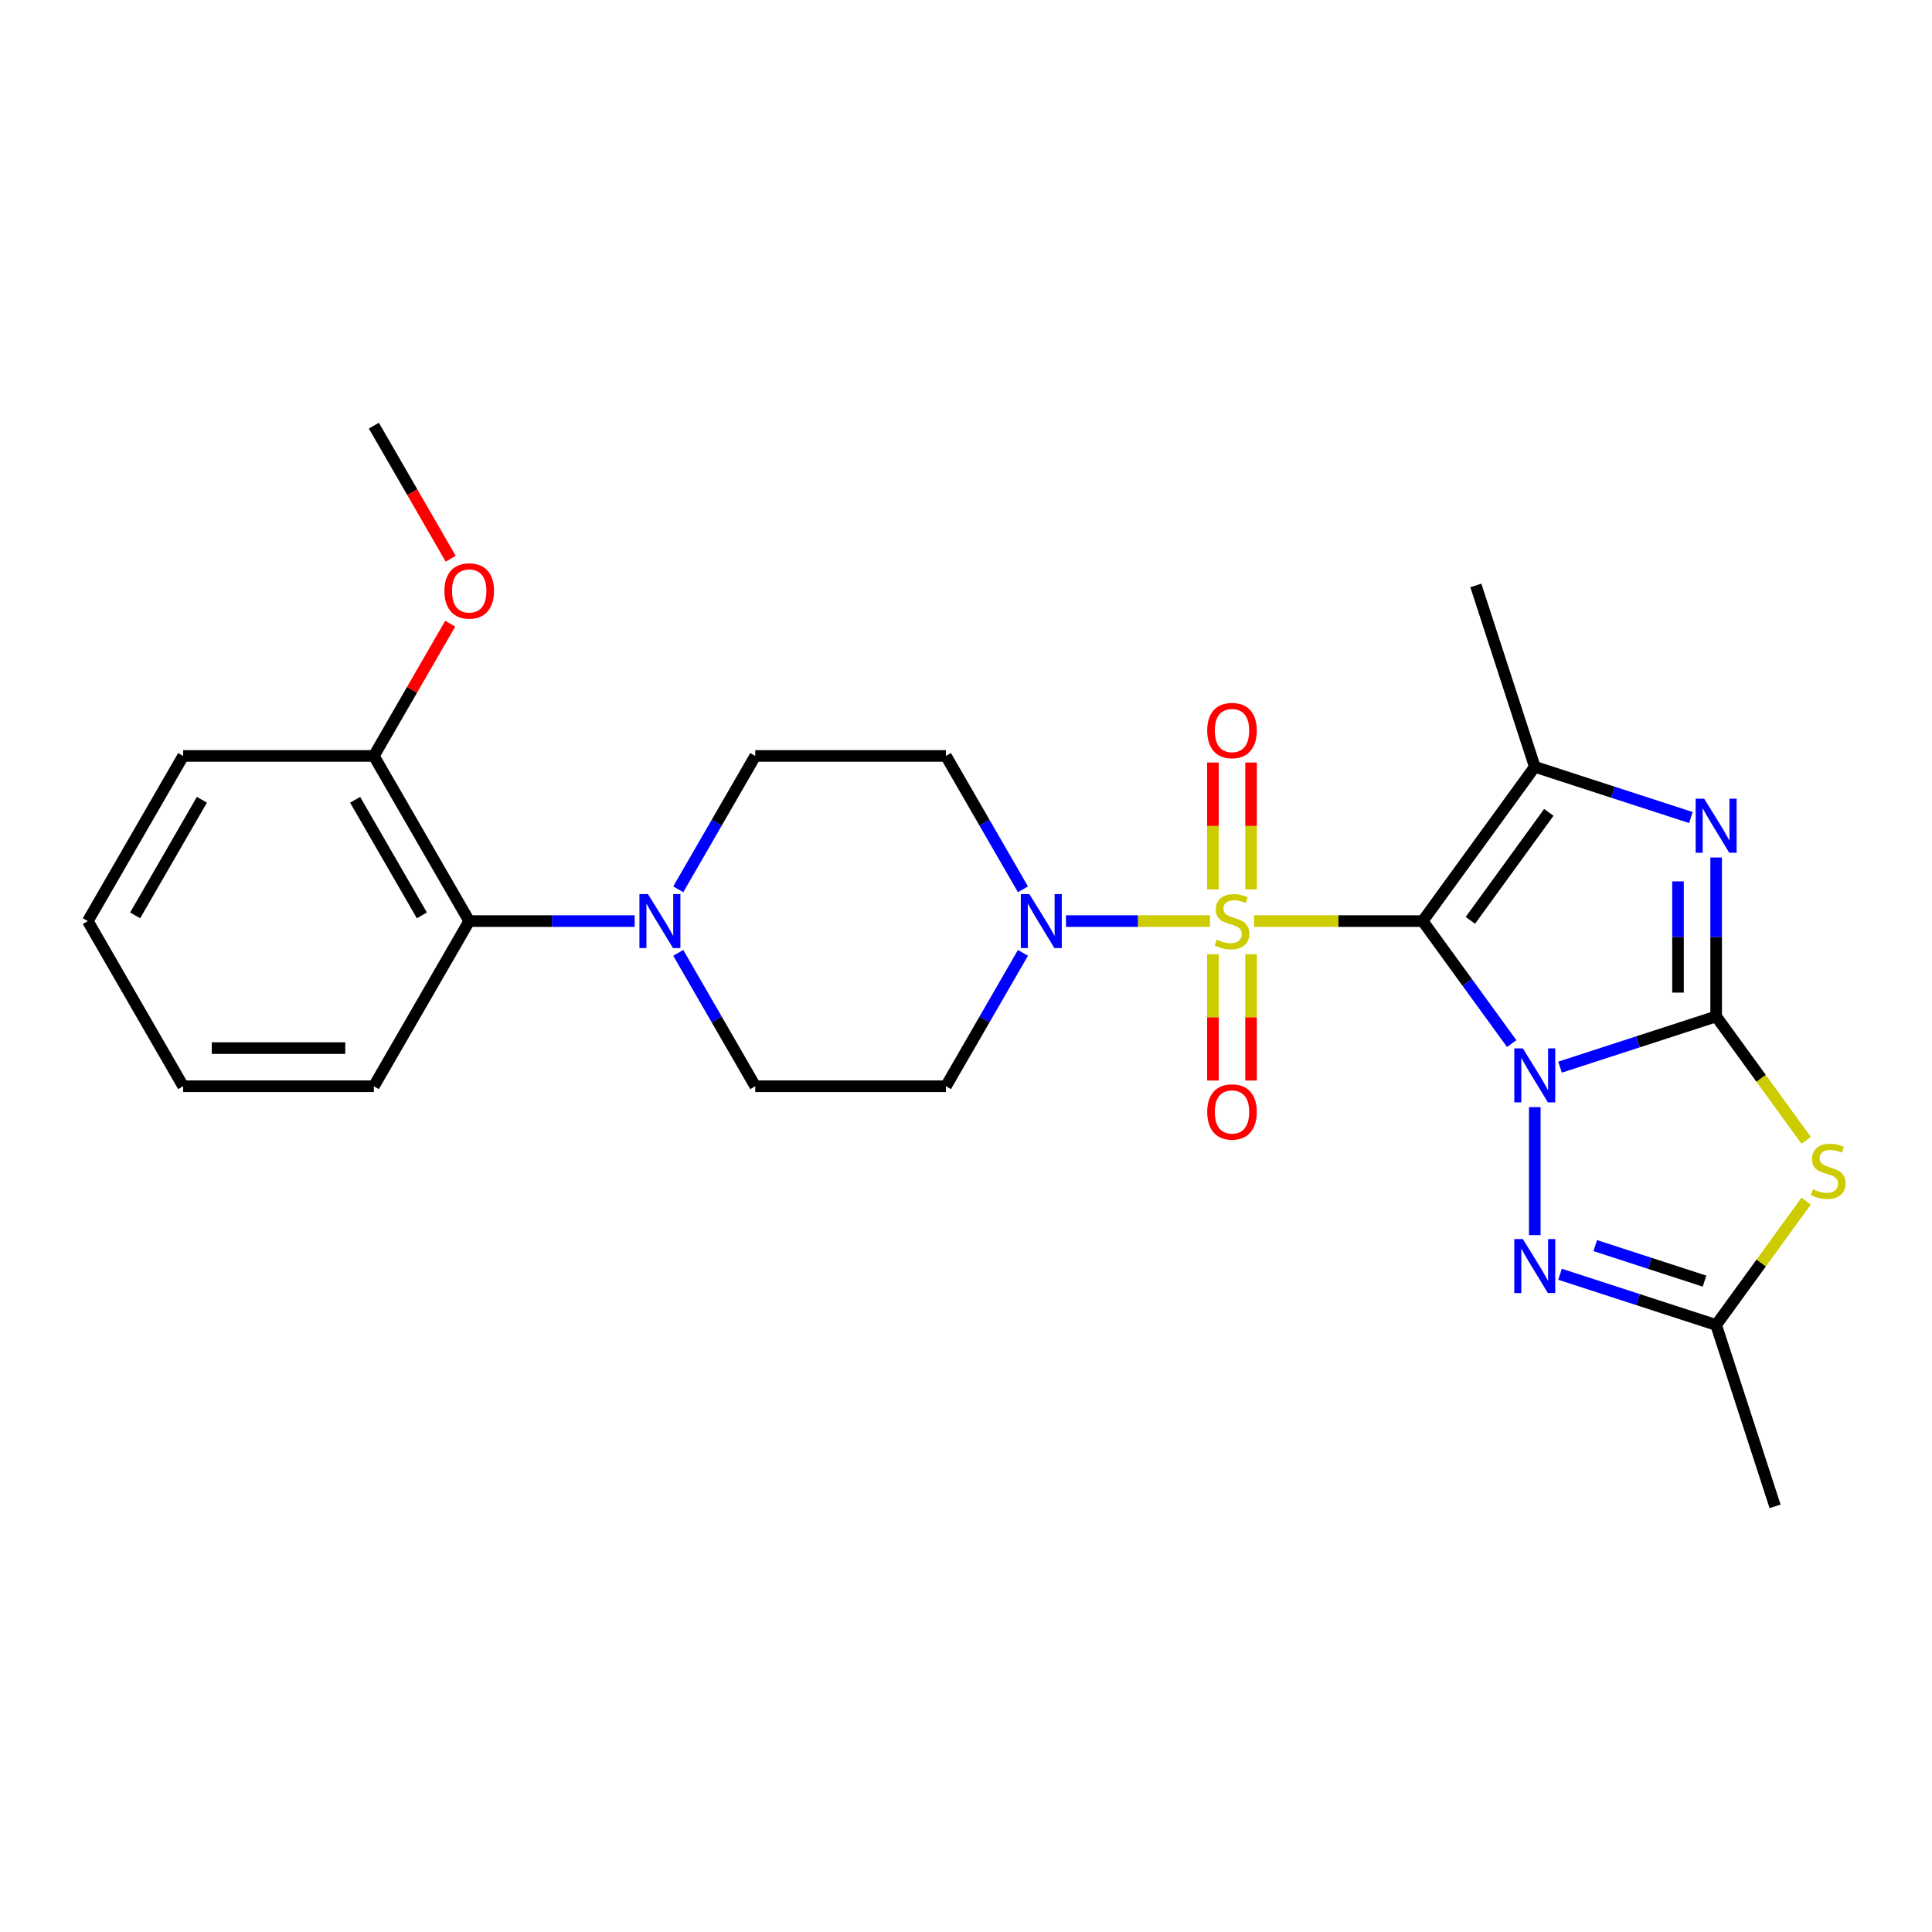 <?xml version='1.0' encoding='iso-8859-1'?>
<svg version='1.1' baseProfile='full'
              xmlns='http://www.w3.org/2000/svg'
                      xmlns:rdkit='http://www.rdkit.org/xml'
                      xmlns:xlink='http://www.w3.org/1999/xlink'
                  xml:space='preserve'
width='1000px' height='1000px' viewBox='0 0 1000 1000'>
<!-- END OF HEADER -->
<rect style='opacity:1.0;fill:#FFFFFF;stroke:none' width='1000' height='1000' x='0' y='0'> </rect>
<path class='bond-0' d='M 782.454,540.164 L 759.419,508.459' style='fill:none;fill-rule:evenodd;stroke:#0000FF;stroke-width:6px;stroke-linecap:butt;stroke-linejoin:miter;stroke-opacity:1' />
<path class='bond-0' d='M 759.419,508.459 L 736.384,476.754' style='fill:none;fill-rule:evenodd;stroke:#000000;stroke-width:6px;stroke-linecap:butt;stroke-linejoin:miter;stroke-opacity:1' />
<path class='bond-2' d='M 807.47,552.362 L 847.872,539.234' style='fill:none;fill-rule:evenodd;stroke:#0000FF;stroke-width:6px;stroke-linecap:butt;stroke-linejoin:miter;stroke-opacity:1' />
<path class='bond-2' d='M 847.872,539.234 L 888.275,526.107' style='fill:none;fill-rule:evenodd;stroke:#000000;stroke-width:6px;stroke-linecap:butt;stroke-linejoin:miter;stroke-opacity:1' />
<path class='bond-6' d='M 794.401,573.052 L 794.401,639.279' style='fill:none;fill-rule:evenodd;stroke:#0000FF;stroke-width:6px;stroke-linecap:butt;stroke-linejoin:miter;stroke-opacity:1' />
<path class='bond-1' d='M 736.384,476.754 L 692.747,476.754' style='fill:none;fill-rule:evenodd;stroke:#000000;stroke-width:6px;stroke-linecap:butt;stroke-linejoin:miter;stroke-opacity:1' />
<path class='bond-1' d='M 692.747,476.754 L 649.11,476.754' style='fill:none;fill-rule:evenodd;stroke:#CCCC00;stroke-width:6px;stroke-linecap:butt;stroke-linejoin:miter;stroke-opacity:1' />
<path class='bond-4' d='M 736.384,476.754 L 794.401,396.901' style='fill:none;fill-rule:evenodd;stroke:#000000;stroke-width:6px;stroke-linecap:butt;stroke-linejoin:miter;stroke-opacity:1' />
<path class='bond-4' d='M 761.058,476.38 L 801.669,420.482' style='fill:none;fill-rule:evenodd;stroke:#000000;stroke-width:6px;stroke-linecap:butt;stroke-linejoin:miter;stroke-opacity:1' />
<path class='bond-7' d='M 626.25,476.754 L 589.004,476.754' style='fill:none;fill-rule:evenodd;stroke:#CCCC00;stroke-width:6px;stroke-linecap:butt;stroke-linejoin:miter;stroke-opacity:1' />
<path class='bond-7' d='M 589.004,476.754 L 551.759,476.754' style='fill:none;fill-rule:evenodd;stroke:#0000FF;stroke-width:6px;stroke-linecap:butt;stroke-linejoin:miter;stroke-opacity:1' />
<path class='bond-10' d='M 627.81,493.909 L 627.81,526.597' style='fill:none;fill-rule:evenodd;stroke:#CCCC00;stroke-width:6px;stroke-linecap:butt;stroke-linejoin:miter;stroke-opacity:1' />
<path class='bond-10' d='M 627.81,526.597 L 627.81,559.286' style='fill:none;fill-rule:evenodd;stroke:#FF0000;stroke-width:6px;stroke-linecap:butt;stroke-linejoin:miter;stroke-opacity:1' />
<path class='bond-10' d='M 647.551,493.909 L 647.551,526.597' style='fill:none;fill-rule:evenodd;stroke:#CCCC00;stroke-width:6px;stroke-linecap:butt;stroke-linejoin:miter;stroke-opacity:1' />
<path class='bond-10' d='M 647.551,526.597 L 647.551,559.286' style='fill:none;fill-rule:evenodd;stroke:#FF0000;stroke-width:6px;stroke-linecap:butt;stroke-linejoin:miter;stroke-opacity:1' />
<path class='bond-11' d='M 647.551,460.35 L 647.551,427.513' style='fill:none;fill-rule:evenodd;stroke:#CCCC00;stroke-width:6px;stroke-linecap:butt;stroke-linejoin:miter;stroke-opacity:1' />
<path class='bond-11' d='M 647.551,427.513 L 647.551,394.676' style='fill:none;fill-rule:evenodd;stroke:#FF0000;stroke-width:6px;stroke-linecap:butt;stroke-linejoin:miter;stroke-opacity:1' />
<path class='bond-11' d='M 627.81,460.35 L 627.81,427.513' style='fill:none;fill-rule:evenodd;stroke:#CCCC00;stroke-width:6px;stroke-linecap:butt;stroke-linejoin:miter;stroke-opacity:1' />
<path class='bond-11' d='M 627.81,427.513 L 627.81,394.676' style='fill:none;fill-rule:evenodd;stroke:#FF0000;stroke-width:6px;stroke-linecap:butt;stroke-linejoin:miter;stroke-opacity:1' />
<path class='bond-3' d='M 888.275,526.107 L 888.275,484.977' style='fill:none;fill-rule:evenodd;stroke:#000000;stroke-width:6px;stroke-linecap:butt;stroke-linejoin:miter;stroke-opacity:1' />
<path class='bond-3' d='M 888.275,484.977 L 888.275,443.846' style='fill:none;fill-rule:evenodd;stroke:#0000FF;stroke-width:6px;stroke-linecap:butt;stroke-linejoin:miter;stroke-opacity:1' />
<path class='bond-3' d='M 868.534,513.768 L 868.534,484.977' style='fill:none;fill-rule:evenodd;stroke:#000000;stroke-width:6px;stroke-linecap:butt;stroke-linejoin:miter;stroke-opacity:1' />
<path class='bond-3' d='M 868.534,484.977 L 868.534,456.185' style='fill:none;fill-rule:evenodd;stroke:#0000FF;stroke-width:6px;stroke-linecap:butt;stroke-linejoin:miter;stroke-opacity:1' />
<path class='bond-5' d='M 888.275,526.107 L 911.568,558.167' style='fill:none;fill-rule:evenodd;stroke:#000000;stroke-width:6px;stroke-linecap:butt;stroke-linejoin:miter;stroke-opacity:1' />
<path class='bond-5' d='M 911.568,558.167 L 934.862,590.228' style='fill:none;fill-rule:evenodd;stroke:#CCCC00;stroke-width:6px;stroke-linecap:butt;stroke-linejoin:miter;stroke-opacity:1' />
<path class='bond-27' d='M 875.206,423.156 L 834.804,410.029' style='fill:none;fill-rule:evenodd;stroke:#0000FF;stroke-width:6px;stroke-linecap:butt;stroke-linejoin:miter;stroke-opacity:1' />
<path class='bond-27' d='M 834.804,410.029 L 794.401,396.901' style='fill:none;fill-rule:evenodd;stroke:#000000;stroke-width:6px;stroke-linecap:butt;stroke-linejoin:miter;stroke-opacity:1' />
<path class='bond-18' d='M 794.401,396.901 L 763.9,303.028' style='fill:none;fill-rule:evenodd;stroke:#000000;stroke-width:6px;stroke-linecap:butt;stroke-linejoin:miter;stroke-opacity:1' />
<path class='bond-26' d='M 934.862,621.692 L 911.568,653.753' style='fill:none;fill-rule:evenodd;stroke:#CCCC00;stroke-width:6px;stroke-linecap:butt;stroke-linejoin:miter;stroke-opacity:1' />
<path class='bond-26' d='M 911.568,653.753 L 888.275,685.813' style='fill:none;fill-rule:evenodd;stroke:#000000;stroke-width:6px;stroke-linecap:butt;stroke-linejoin:miter;stroke-opacity:1' />
<path class='bond-8' d='M 807.47,659.558 L 847.872,672.686' style='fill:none;fill-rule:evenodd;stroke:#0000FF;stroke-width:6px;stroke-linecap:butt;stroke-linejoin:miter;stroke-opacity:1' />
<path class='bond-8' d='M 847.872,672.686 L 888.275,685.813' style='fill:none;fill-rule:evenodd;stroke:#000000;stroke-width:6px;stroke-linecap:butt;stroke-linejoin:miter;stroke-opacity:1' />
<path class='bond-8' d='M 825.691,644.722 L 853.972,653.911' style='fill:none;fill-rule:evenodd;stroke:#0000FF;stroke-width:6px;stroke-linecap:butt;stroke-linejoin:miter;stroke-opacity:1' />
<path class='bond-8' d='M 853.972,653.911 L 882.254,663.101' style='fill:none;fill-rule:evenodd;stroke:#000000;stroke-width:6px;stroke-linecap:butt;stroke-linejoin:miter;stroke-opacity:1' />
<path class='bond-13' d='M 529.482,460.31 L 509.553,425.792' style='fill:none;fill-rule:evenodd;stroke:#0000FF;stroke-width:6px;stroke-linecap:butt;stroke-linejoin:miter;stroke-opacity:1' />
<path class='bond-13' d='M 509.553,425.792 L 489.624,391.274' style='fill:none;fill-rule:evenodd;stroke:#000000;stroke-width:6px;stroke-linecap:butt;stroke-linejoin:miter;stroke-opacity:1' />
<path class='bond-14' d='M 529.482,493.199 L 509.553,527.717' style='fill:none;fill-rule:evenodd;stroke:#0000FF;stroke-width:6px;stroke-linecap:butt;stroke-linejoin:miter;stroke-opacity:1' />
<path class='bond-14' d='M 509.553,527.717 L 489.624,562.235' style='fill:none;fill-rule:evenodd;stroke:#000000;stroke-width:6px;stroke-linecap:butt;stroke-linejoin:miter;stroke-opacity:1' />
<path class='bond-20' d='M 888.275,685.813 L 918.776,779.687' style='fill:none;fill-rule:evenodd;stroke:#000000;stroke-width:6px;stroke-linecap:butt;stroke-linejoin:miter;stroke-opacity:1' />
<path class='bond-9' d='M 351.061,493.199 L 370.99,527.717' style='fill:none;fill-rule:evenodd;stroke:#0000FF;stroke-width:6px;stroke-linecap:butt;stroke-linejoin:miter;stroke-opacity:1' />
<path class='bond-9' d='M 370.99,527.717 L 390.919,562.235' style='fill:none;fill-rule:evenodd;stroke:#000000;stroke-width:6px;stroke-linecap:butt;stroke-linejoin:miter;stroke-opacity:1' />
<path class='bond-12' d='M 328.499,476.754 L 285.681,476.754' style='fill:none;fill-rule:evenodd;stroke:#0000FF;stroke-width:6px;stroke-linecap:butt;stroke-linejoin:miter;stroke-opacity:1' />
<path class='bond-12' d='M 285.681,476.754 L 242.863,476.754' style='fill:none;fill-rule:evenodd;stroke:#000000;stroke-width:6px;stroke-linecap:butt;stroke-linejoin:miter;stroke-opacity:1' />
<path class='bond-28' d='M 351.061,460.31 L 370.99,425.792' style='fill:none;fill-rule:evenodd;stroke:#0000FF;stroke-width:6px;stroke-linecap:butt;stroke-linejoin:miter;stroke-opacity:1' />
<path class='bond-28' d='M 370.99,425.792 L 390.919,391.274' style='fill:none;fill-rule:evenodd;stroke:#000000;stroke-width:6px;stroke-linecap:butt;stroke-linejoin:miter;stroke-opacity:1' />
<path class='bond-17' d='M 242.863,476.754 L 193.511,391.274' style='fill:none;fill-rule:evenodd;stroke:#000000;stroke-width:6px;stroke-linecap:butt;stroke-linejoin:miter;stroke-opacity:1' />
<path class='bond-17' d='M 218.364,473.803 L 183.818,413.967' style='fill:none;fill-rule:evenodd;stroke:#000000;stroke-width:6px;stroke-linecap:butt;stroke-linejoin:miter;stroke-opacity:1' />
<path class='bond-21' d='M 242.863,476.754 L 193.511,562.235' style='fill:none;fill-rule:evenodd;stroke:#000000;stroke-width:6px;stroke-linecap:butt;stroke-linejoin:miter;stroke-opacity:1' />
<path class='bond-15' d='M 489.624,391.274 L 390.919,391.274' style='fill:none;fill-rule:evenodd;stroke:#000000;stroke-width:6px;stroke-linecap:butt;stroke-linejoin:miter;stroke-opacity:1' />
<path class='bond-16' d='M 489.624,562.235 L 390.919,562.235' style='fill:none;fill-rule:evenodd;stroke:#000000;stroke-width:6px;stroke-linecap:butt;stroke-linejoin:miter;stroke-opacity:1' />
<path class='bond-19' d='M 193.511,391.274 L 213.269,357.052' style='fill:none;fill-rule:evenodd;stroke:#000000;stroke-width:6px;stroke-linecap:butt;stroke-linejoin:miter;stroke-opacity:1' />
<path class='bond-19' d='M 213.269,357.052 L 233.027,322.83' style='fill:none;fill-rule:evenodd;stroke:#FF0000;stroke-width:6px;stroke-linecap:butt;stroke-linejoin:miter;stroke-opacity:1' />
<path class='bond-22' d='M 193.511,391.274 L 94.807,391.274' style='fill:none;fill-rule:evenodd;stroke:#000000;stroke-width:6px;stroke-linecap:butt;stroke-linejoin:miter;stroke-opacity:1' />
<path class='bond-23' d='M 233.278,289.192 L 213.394,254.752' style='fill:none;fill-rule:evenodd;stroke:#FF0000;stroke-width:6px;stroke-linecap:butt;stroke-linejoin:miter;stroke-opacity:1' />
<path class='bond-23' d='M 213.394,254.752 L 193.511,220.313' style='fill:none;fill-rule:evenodd;stroke:#000000;stroke-width:6px;stroke-linecap:butt;stroke-linejoin:miter;stroke-opacity:1' />
<path class='bond-24' d='M 193.511,562.235 L 94.807,562.235' style='fill:none;fill-rule:evenodd;stroke:#000000;stroke-width:6px;stroke-linecap:butt;stroke-linejoin:miter;stroke-opacity:1' />
<path class='bond-24' d='M 178.705,542.494 L 109.612,542.494' style='fill:none;fill-rule:evenodd;stroke:#000000;stroke-width:6px;stroke-linecap:butt;stroke-linejoin:miter;stroke-opacity:1' />
<path class='bond-29' d='M 94.807,391.274 L 45.455,476.754' style='fill:none;fill-rule:evenodd;stroke:#000000;stroke-width:6px;stroke-linecap:butt;stroke-linejoin:miter;stroke-opacity:1' />
<path class='bond-29' d='M 104.5,413.967 L 69.953,473.803' style='fill:none;fill-rule:evenodd;stroke:#000000;stroke-width:6px;stroke-linecap:butt;stroke-linejoin:miter;stroke-opacity:1' />
<path class='bond-25' d='M 94.807,562.235 L 45.455,476.754' style='fill:none;fill-rule:evenodd;stroke:#000000;stroke-width:6px;stroke-linecap:butt;stroke-linejoin:miter;stroke-opacity:1' />
<path  class='atom-0' d='M 788.222 542.631
L 797.382 557.437
Q 798.29 558.898, 799.751 561.543
Q 801.212 564.188, 801.291 564.346
L 801.291 542.631
L 805.002 542.631
L 805.002 570.584
L 801.172 570.584
L 791.342 554.397
Q 790.197 552.502, 788.973 550.33
Q 787.788 548.159, 787.433 547.488
L 787.433 570.584
L 783.8 570.584
L 783.8 542.631
L 788.222 542.631
' fill='#0000FF'/>
<path  class='atom-2' d='M 629.784 486.348
Q 630.1 486.467, 631.403 487.02
Q 632.705 487.572, 634.127 487.928
Q 635.588 488.244, 637.009 488.244
Q 639.654 488.244, 641.194 486.98
Q 642.734 485.677, 642.734 483.427
Q 642.734 481.887, 641.944 480.94
Q 641.194 479.992, 640.01 479.479
Q 638.825 478.965, 636.851 478.373
Q 634.364 477.623, 632.863 476.912
Q 631.403 476.202, 630.337 474.701
Q 629.31 473.201, 629.31 470.674
Q 629.31 467.16, 631.679 464.989
Q 634.087 462.817, 638.825 462.817
Q 642.063 462.817, 645.734 464.357
L 644.826 467.397
Q 641.47 466.015, 638.944 466.015
Q 636.219 466.015, 634.719 467.16
Q 633.219 468.266, 633.258 470.2
Q 633.258 471.701, 634.008 472.609
Q 634.798 473.517, 635.903 474.03
Q 637.048 474.543, 638.944 475.136
Q 641.47 475.925, 642.971 476.715
Q 644.471 477.505, 645.537 479.123
Q 646.643 480.703, 646.643 483.427
Q 646.643 487.296, 644.037 489.389
Q 641.47 491.442, 637.167 491.442
Q 634.68 491.442, 632.784 490.889
Q 630.929 490.376, 628.718 489.468
L 629.784 486.348
' fill='#CCCC00'/>
<path  class='atom-4' d='M 882.096 413.426
L 891.256 428.231
Q 892.164 429.692, 893.624 432.338
Q 895.085 434.983, 895.164 435.141
L 895.164 413.426
L 898.876 413.426
L 898.876 441.379
L 895.046 441.379
L 885.215 425.191
Q 884.07 423.296, 882.846 421.125
Q 881.661 418.953, 881.306 418.282
L 881.306 441.379
L 877.674 441.379
L 877.674 413.426
L 882.096 413.426
' fill='#0000FF'/>
<path  class='atom-6' d='M 938.395 615.554
Q 938.711 615.673, 940.014 616.225
Q 941.317 616.778, 942.738 617.133
Q 944.199 617.449, 945.62 617.449
Q 948.266 617.449, 949.805 616.186
Q 951.345 614.883, 951.345 612.632
Q 951.345 611.093, 950.556 610.145
Q 949.805 609.198, 948.621 608.684
Q 947.437 608.171, 945.462 607.579
Q 942.975 606.829, 941.475 606.118
Q 940.014 605.407, 938.948 603.907
Q 937.921 602.407, 937.921 599.88
Q 937.921 596.366, 940.29 594.194
Q 942.699 592.023, 947.437 592.023
Q 950.674 592.023, 954.346 593.563
L 953.438 596.603
Q 950.082 595.221, 947.555 595.221
Q 944.831 595.221, 943.33 596.366
Q 941.83 597.471, 941.87 599.406
Q 941.87 600.906, 942.62 601.814
Q 943.409 602.723, 944.515 603.236
Q 945.66 603.749, 947.555 604.341
Q 950.082 605.131, 951.582 605.921
Q 953.082 606.71, 954.148 608.329
Q 955.254 609.908, 955.254 612.632
Q 955.254 616.502, 952.648 618.594
Q 950.082 620.647, 945.778 620.647
Q 943.291 620.647, 941.396 620.094
Q 939.54 619.581, 937.329 618.673
L 938.395 615.554
' fill='#CCCC00'/>
<path  class='atom-7' d='M 788.222 641.336
L 797.382 656.141
Q 798.29 657.602, 799.751 660.247
Q 801.212 662.893, 801.291 663.051
L 801.291 641.336
L 805.002 641.336
L 805.002 669.289
L 801.172 669.289
L 791.342 653.101
Q 790.197 651.206, 788.973 649.035
Q 787.788 646.863, 787.433 646.192
L 787.433 669.289
L 783.8 669.289
L 783.8 641.336
L 788.222 641.336
' fill='#0000FF'/>
<path  class='atom-8' d='M 532.797 462.778
L 541.957 477.584
Q 542.865 479.044, 544.326 481.69
Q 545.786 484.335, 545.865 484.493
L 545.865 462.778
L 549.577 462.778
L 549.577 490.731
L 545.747 490.731
L 535.916 474.543
Q 534.771 472.648, 533.547 470.477
Q 532.363 468.305, 532.007 467.634
L 532.007 490.731
L 528.375 490.731
L 528.375 462.778
L 532.797 462.778
' fill='#0000FF'/>
<path  class='atom-10' d='M 335.388 462.778
L 344.548 477.584
Q 345.456 479.044, 346.917 481.69
Q 348.378 484.335, 348.457 484.493
L 348.457 462.778
L 352.168 462.778
L 352.168 490.731
L 348.338 490.731
L 338.508 474.543
Q 337.363 472.648, 336.139 470.477
Q 334.954 468.305, 334.599 467.634
L 334.599 490.731
L 330.967 490.731
L 330.967 462.778
L 335.388 462.778
' fill='#0000FF'/>
<path  class='atom-11' d='M 624.849 575.538
Q 624.849 568.826, 628.165 565.075
Q 631.482 561.324, 637.68 561.324
Q 643.879 561.324, 647.195 565.075
Q 650.512 568.826, 650.512 575.538
Q 650.512 582.329, 647.156 586.198
Q 643.8 590.027, 637.68 590.027
Q 631.521 590.027, 628.165 586.198
Q 624.849 582.368, 624.849 575.538
M 637.68 586.869
Q 641.944 586.869, 644.234 584.026
Q 646.564 581.144, 646.564 575.538
Q 646.564 570.05, 644.234 567.286
Q 641.944 564.483, 637.68 564.483
Q 633.416 564.483, 631.087 567.247
Q 628.797 570.01, 628.797 575.538
Q 628.797 581.184, 631.087 584.026
Q 633.416 586.869, 637.68 586.869
' fill='#FF0000'/>
<path  class='atom-12' d='M 624.849 378.129
Q 624.849 371.417, 628.165 367.666
Q 631.482 363.916, 637.68 363.916
Q 643.879 363.916, 647.195 367.666
Q 650.512 371.417, 650.512 378.129
Q 650.512 384.92, 647.156 388.789
Q 643.8 392.619, 637.68 392.619
Q 631.521 392.619, 628.165 388.789
Q 624.849 384.959, 624.849 378.129
M 637.68 389.46
Q 641.944 389.46, 644.234 386.618
Q 646.564 383.736, 646.564 378.129
Q 646.564 372.641, 644.234 369.877
Q 641.944 367.074, 637.68 367.074
Q 633.416 367.074, 631.087 369.838
Q 628.797 372.602, 628.797 378.129
Q 628.797 383.775, 631.087 386.618
Q 633.416 389.46, 637.68 389.46
' fill='#FF0000'/>
<path  class='atom-20' d='M 230.032 305.873
Q 230.032 299.161, 233.348 295.41
Q 236.664 291.659, 242.863 291.659
Q 249.062 291.659, 252.378 295.41
Q 255.695 299.161, 255.695 305.873
Q 255.695 312.663, 252.339 316.533
Q 248.983 320.362, 242.863 320.362
Q 236.704 320.362, 233.348 316.533
Q 230.032 312.703, 230.032 305.873
M 242.863 317.204
Q 247.127 317.204, 249.417 314.361
Q 251.746 311.479, 251.746 305.873
Q 251.746 300.385, 249.417 297.621
Q 247.127 294.818, 242.863 294.818
Q 238.599 294.818, 236.27 297.581
Q 233.98 300.345, 233.98 305.873
Q 233.98 311.518, 236.27 314.361
Q 238.599 317.204, 242.863 317.204
' fill='#FF0000'/>
</svg>
